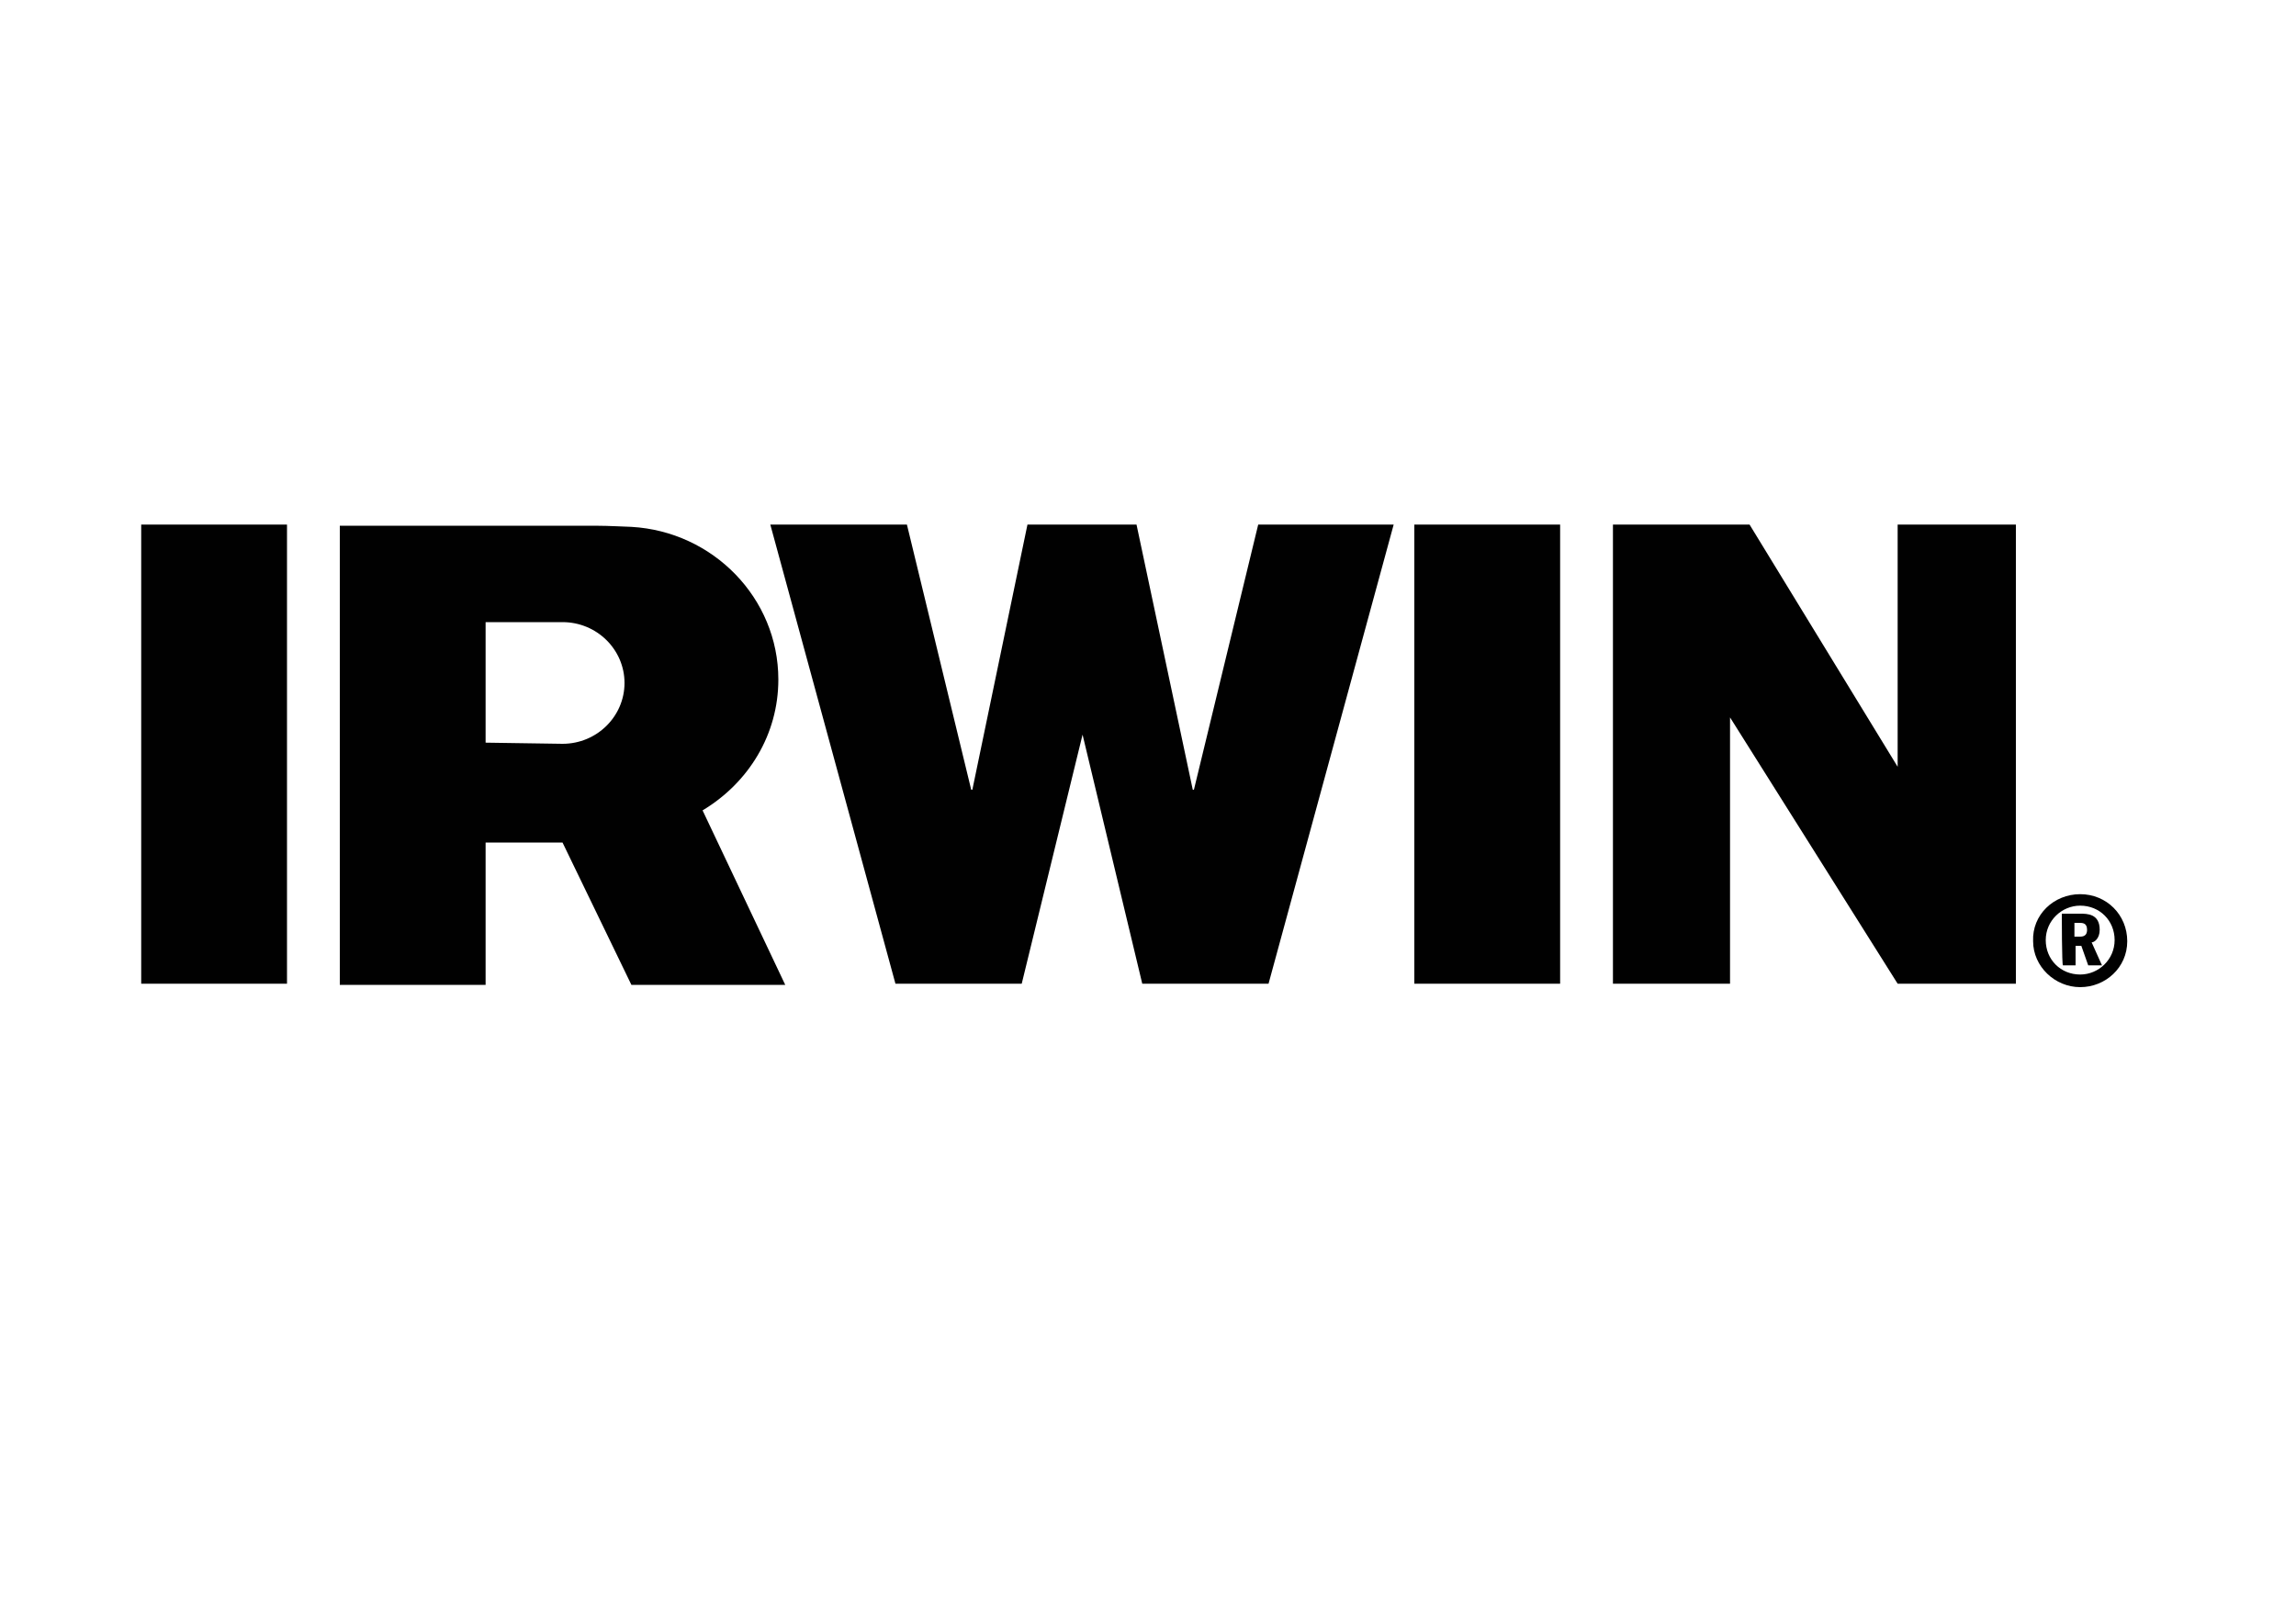 <?xml version="1.0" encoding="utf-8"?>
<!-- Generator: Adobe Illustrator 25.2.3, SVG Export Plug-In . SVG Version: 6.00 Build 0)  -->
<svg version="1.1" id="Layer_1" xmlns="http://www.w3.org/2000/svg" xmlns:xlink="http://www.w3.org/1999/xlink" x="0px" y="0px"
	 viewBox="0 0 200 141" style="enable-background:new 0 0 200 141;" xml:space="preserve">
<style type="text/css">
	.st0{fill-rule:evenodd;clip-rule:evenodd;fill:#010101;}
	.st1{fill-rule:evenodd;clip-rule:evenodd;fill:#FFFFFF;}
	.st2{fill:#010101;}
	.st3{fill:#FFFFFF;}
	.st4{fill:none;}
	.st5{fill:#231F20;}
	.st6{fill:#18252E;}
</style>
<path class="st0" d="M12.3,45.7v40H25v-40H12.3L12.3,45.7z M123.2,85.7h12.7v-40h-12.7V85.7L123.2,85.7z M165.3,45.7v21.1h0
	l-12.9-21.1h-11.9v40h10.2V62.5l14.6,23.2h10.3v-40H165.3L165.3,45.7z M109.6,45.7L104,68.8h-0.1L99,45.7h-9.5l-4.8,23.1h-0.1
	L79,45.7H67.1l10.9,40h11L94.3,64l5.2,21.7h11l10.9-40H109.6z M49,64.8c3,0,5.4-2.4,5.4-5.3S52,54.2,49,54.2l-6.7,0v10.5L49,64.8
	L49,64.8z M61.2,70.6l7.2,15.2H55l-6-12.4h-6.7v12.4H29.6v-40c0,0,20.9,0,22.2,0c1.3,0,2.9,0.1,3.2,0.1c7.1,0.4,12.8,6.2,12.8,13.3
	C67.8,64,65.2,68.2,61.2,70.6C61.3,70.6,61.2,70.6,61.2,70.6z M180.7,81.6h0.5c0.5,0,0.6-0.3,0.6-0.6c0-0.6-0.4-0.6-0.7-0.6h-0.4
	L180.7,81.6L180.7,81.6z M179.6,79.6h1.6c0.6,0,1.7,0,1.7,1.4c0,0.8-0.5,1.1-0.7,1.1l0.9,2h-1.2l-0.6-1.7h-0.5v1.7h-1.1
	C179.6,84.1,179.6,79.6,179.6,79.6z M181.2,84.9c1.6,0,3-1.3,3-3c0-1.7-1.3-3-3-3l0,0c-1.6,0-3,1.3-3,3S179.5,84.9,181.2,84.9
	L181.2,84.9z M181.2,77.9c2.3,0,4.1,1.8,4.1,4.1c0,2.3-1.9,4-4.1,4s-4.1-1.8-4.1-4C177,79.7,178.9,77.9,181.2,77.9z"/>
</svg>
